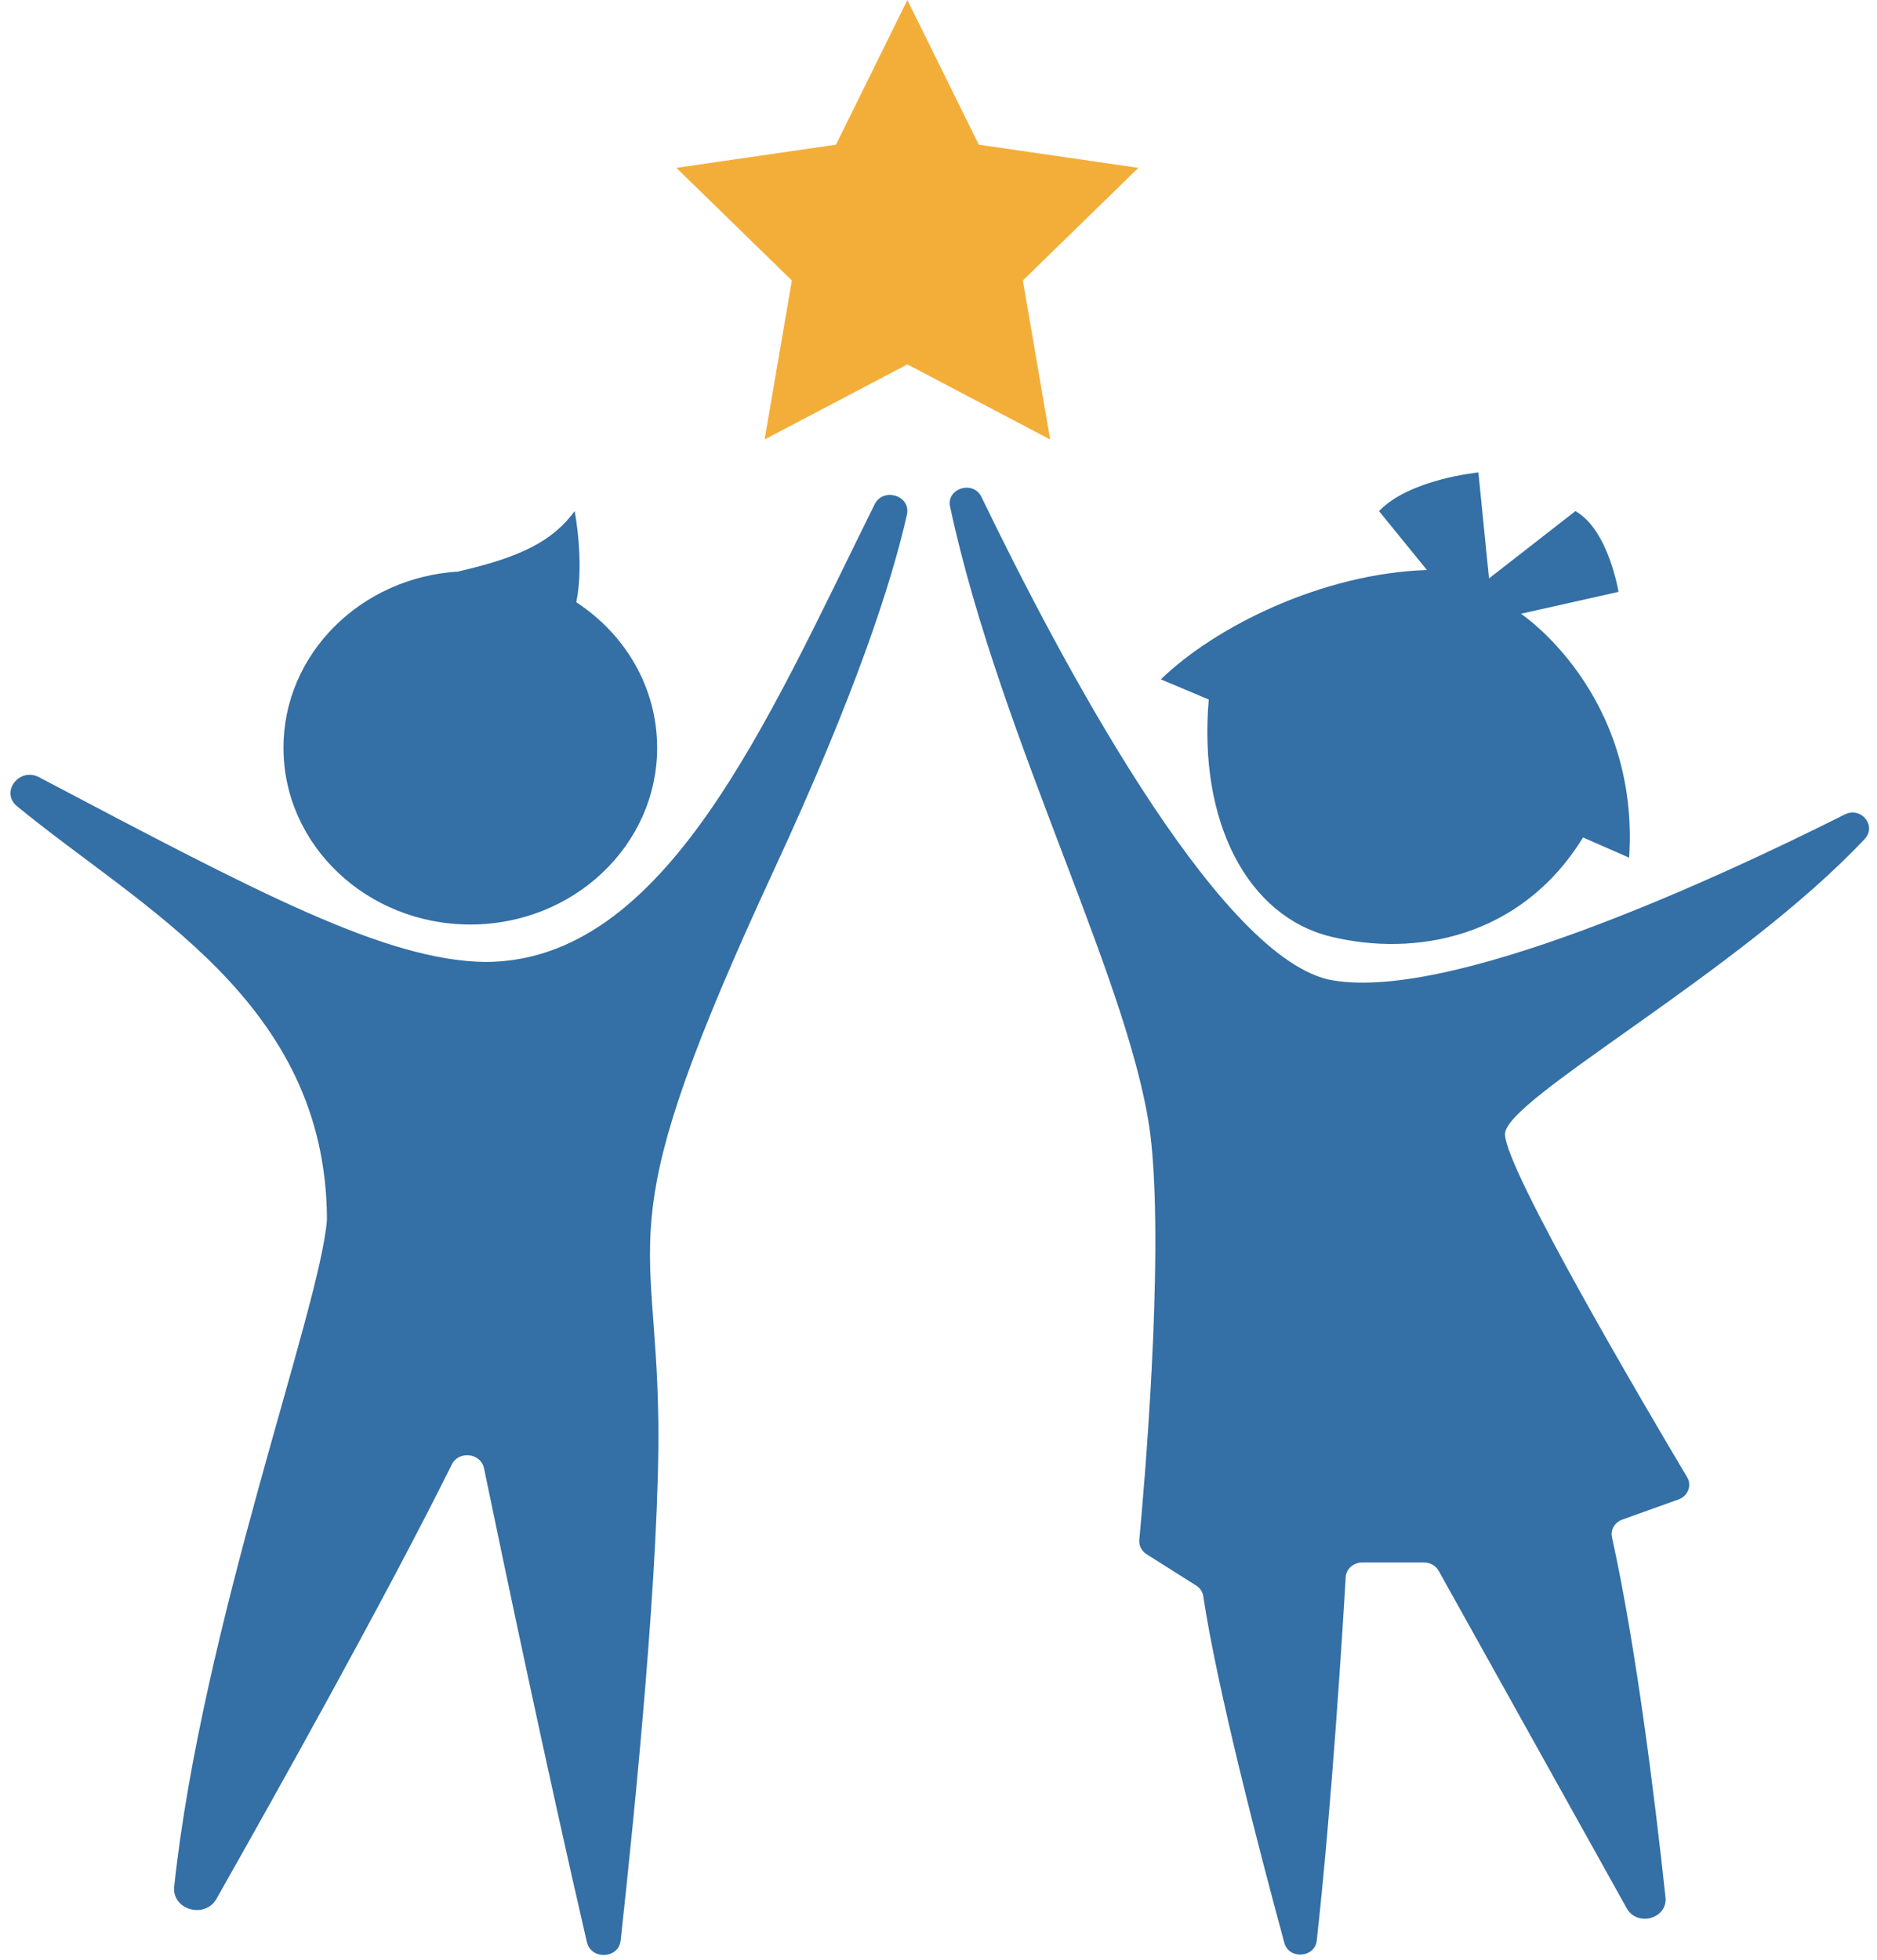<?xml version="1.0" encoding="UTF-8" standalone="no"?><svg xmlns="http://www.w3.org/2000/svg" xmlns:xlink="http://www.w3.org/1999/xlink" fill="#000000" height="1159.9" preserveAspectRatio="xMidYMid meet" version="1" viewBox="443.8 421.6 1110.9 1159.9" width="1110.9" zoomAndPan="magnify"><g><g id="change1_1"><path d="M 730.895 990.809 C 837.457 990.809 897.406 849.32 961.43 720.059 C 966.574 709.672 983.09 714.922 980.559 726.141 C 971.633 765.762 950.523 831.352 902.012 936.059 C 803.332 1149.078 832.023 1145.762 833.426 1262.551 C 834.402 1344.102 819.945 1489.512 811.133 1569.852 C 809.941 1580.711 793.625 1581.461 791.152 1570.789 C 767.605 1469.27 741.715 1345.762 730.266 1290.449 C 728.379 1281.352 715.363 1279.801 711.195 1288.191 C 672.551 1365.969 608.75 1480.148 571.949 1545.129 C 565.062 1557.289 545.43 1551.641 546.902 1537.898 C 563.531 1382.91 633.043 1196.469 637.258 1143.828 C 637.293 1143.391 637.305 1143 637.301 1142.559 C 636.531 1014.199 527.953 959.578 453.895 898.68 C 443.781 890.359 455.238 875.352 466.938 881.512 C 596.766 949.91 671.957 989.941 730.895 990.809" fill="#346fa5"/></g><g id="change1_2"><path d="M 784.887 777.969 C 789.758 753.711 783.91 724.051 783.91 724.051 C 770.789 741.961 751.367 751.422 715.41 759.66 L 715.41 759.789 C 657.492 763.102 611.57 808.449 611.57 864.059 C 611.57 921.828 661.078 968.66 722.148 968.66 C 783.219 968.66 832.727 921.828 832.727 864.059 C 832.727 828.352 813.77 796.84 784.887 777.969" fill="#346fa5"/></g><g id="change2_1"><path d="M 1229.539 1001.102 C 1299.238 1016.121 1460.57 941.23 1535.59 903.559 C 1545.32 898.672 1554.711 910.262 1547.391 918.059 C 1473.559 996.719 1334.52 1071.871 1334.52 1092.672 C 1334.52 1113.359 1419.5 1257.391 1442.32 1295.691 C 1445.27 1300.641 1442.82 1306.84 1437.199 1308.859 L 1403.949 1320.789 C 1399.441 1322.41 1396.859 1326.781 1397.852 1331.262 C 1412.141 1395.879 1423.23 1485.98 1429.52 1544.238 C 1430.891 1556.898 1412.82 1561.98 1406.551 1550.73 L 1295.289 1351.109 C 1293.59 1348.07 1290.262 1346.172 1286.629 1346.172 L 1250.02 1346.172 C 1244.82 1346.172 1240.531 1349.949 1240.25 1354.871 C 1238.469 1385.238 1232.09 1489.059 1223.121 1569.879 C 1221.98 1580.148 1206.641 1581.23 1203.93 1571.219 C 1188.578 1514.621 1164.121 1420.41 1155.941 1366.078 C 1155.551 1363.469 1154.039 1361.262 1151.73 1359.789 L 1122.422 1341.27 C 1119.441 1339.379 1117.77 1336.141 1118.09 1332.762 C 1120.77 1304.238 1132.539 1170.559 1125.238 1098.219 C 1116.238 1009.012 1036.328 862.078 1006.102 721.41 C 1003.762 710.559 1019.789 705.578 1024.66 715.648 C 1070.852 811.23 1162.93 984.828 1229.539 1001.102" fill="#346fa5"/></g><g id="change2_2"><path d="M 1380.711 917.148 L 1408.012 929.102 C 1414.309 831.551 1343.969 784.77 1343.969 784.77 L 1401.711 771.828 C 1401.711 771.828 1395.809 735 1376.191 724.051 L 1325.07 763.859 L 1318.781 701.148 C 1318.781 701.148 1277.828 705.129 1259.988 724.051 L 1288.328 758.891 C 1226.398 760.879 1162.961 792.41 1130.859 823.59 L 1159.211 835.531 C 1152.91 908.191 1182.301 963.941 1231.641 975.879 C 1280.98 987.82 1343.969 976.879 1380.711 917.148" fill="#346fa5"/></g><g id="change3_1"><path d="M 980.82 421.59 L 1023.07 507.199 L 1117.539 520.93 L 1049.18 587.559 L 1065.32 681.648 L 980.82 637.23 L 896.324 681.648 L 912.461 587.559 L 844.102 520.93 L 938.574 507.199 L 980.82 421.59" fill="#f3ae3a"/></g></g></svg>
